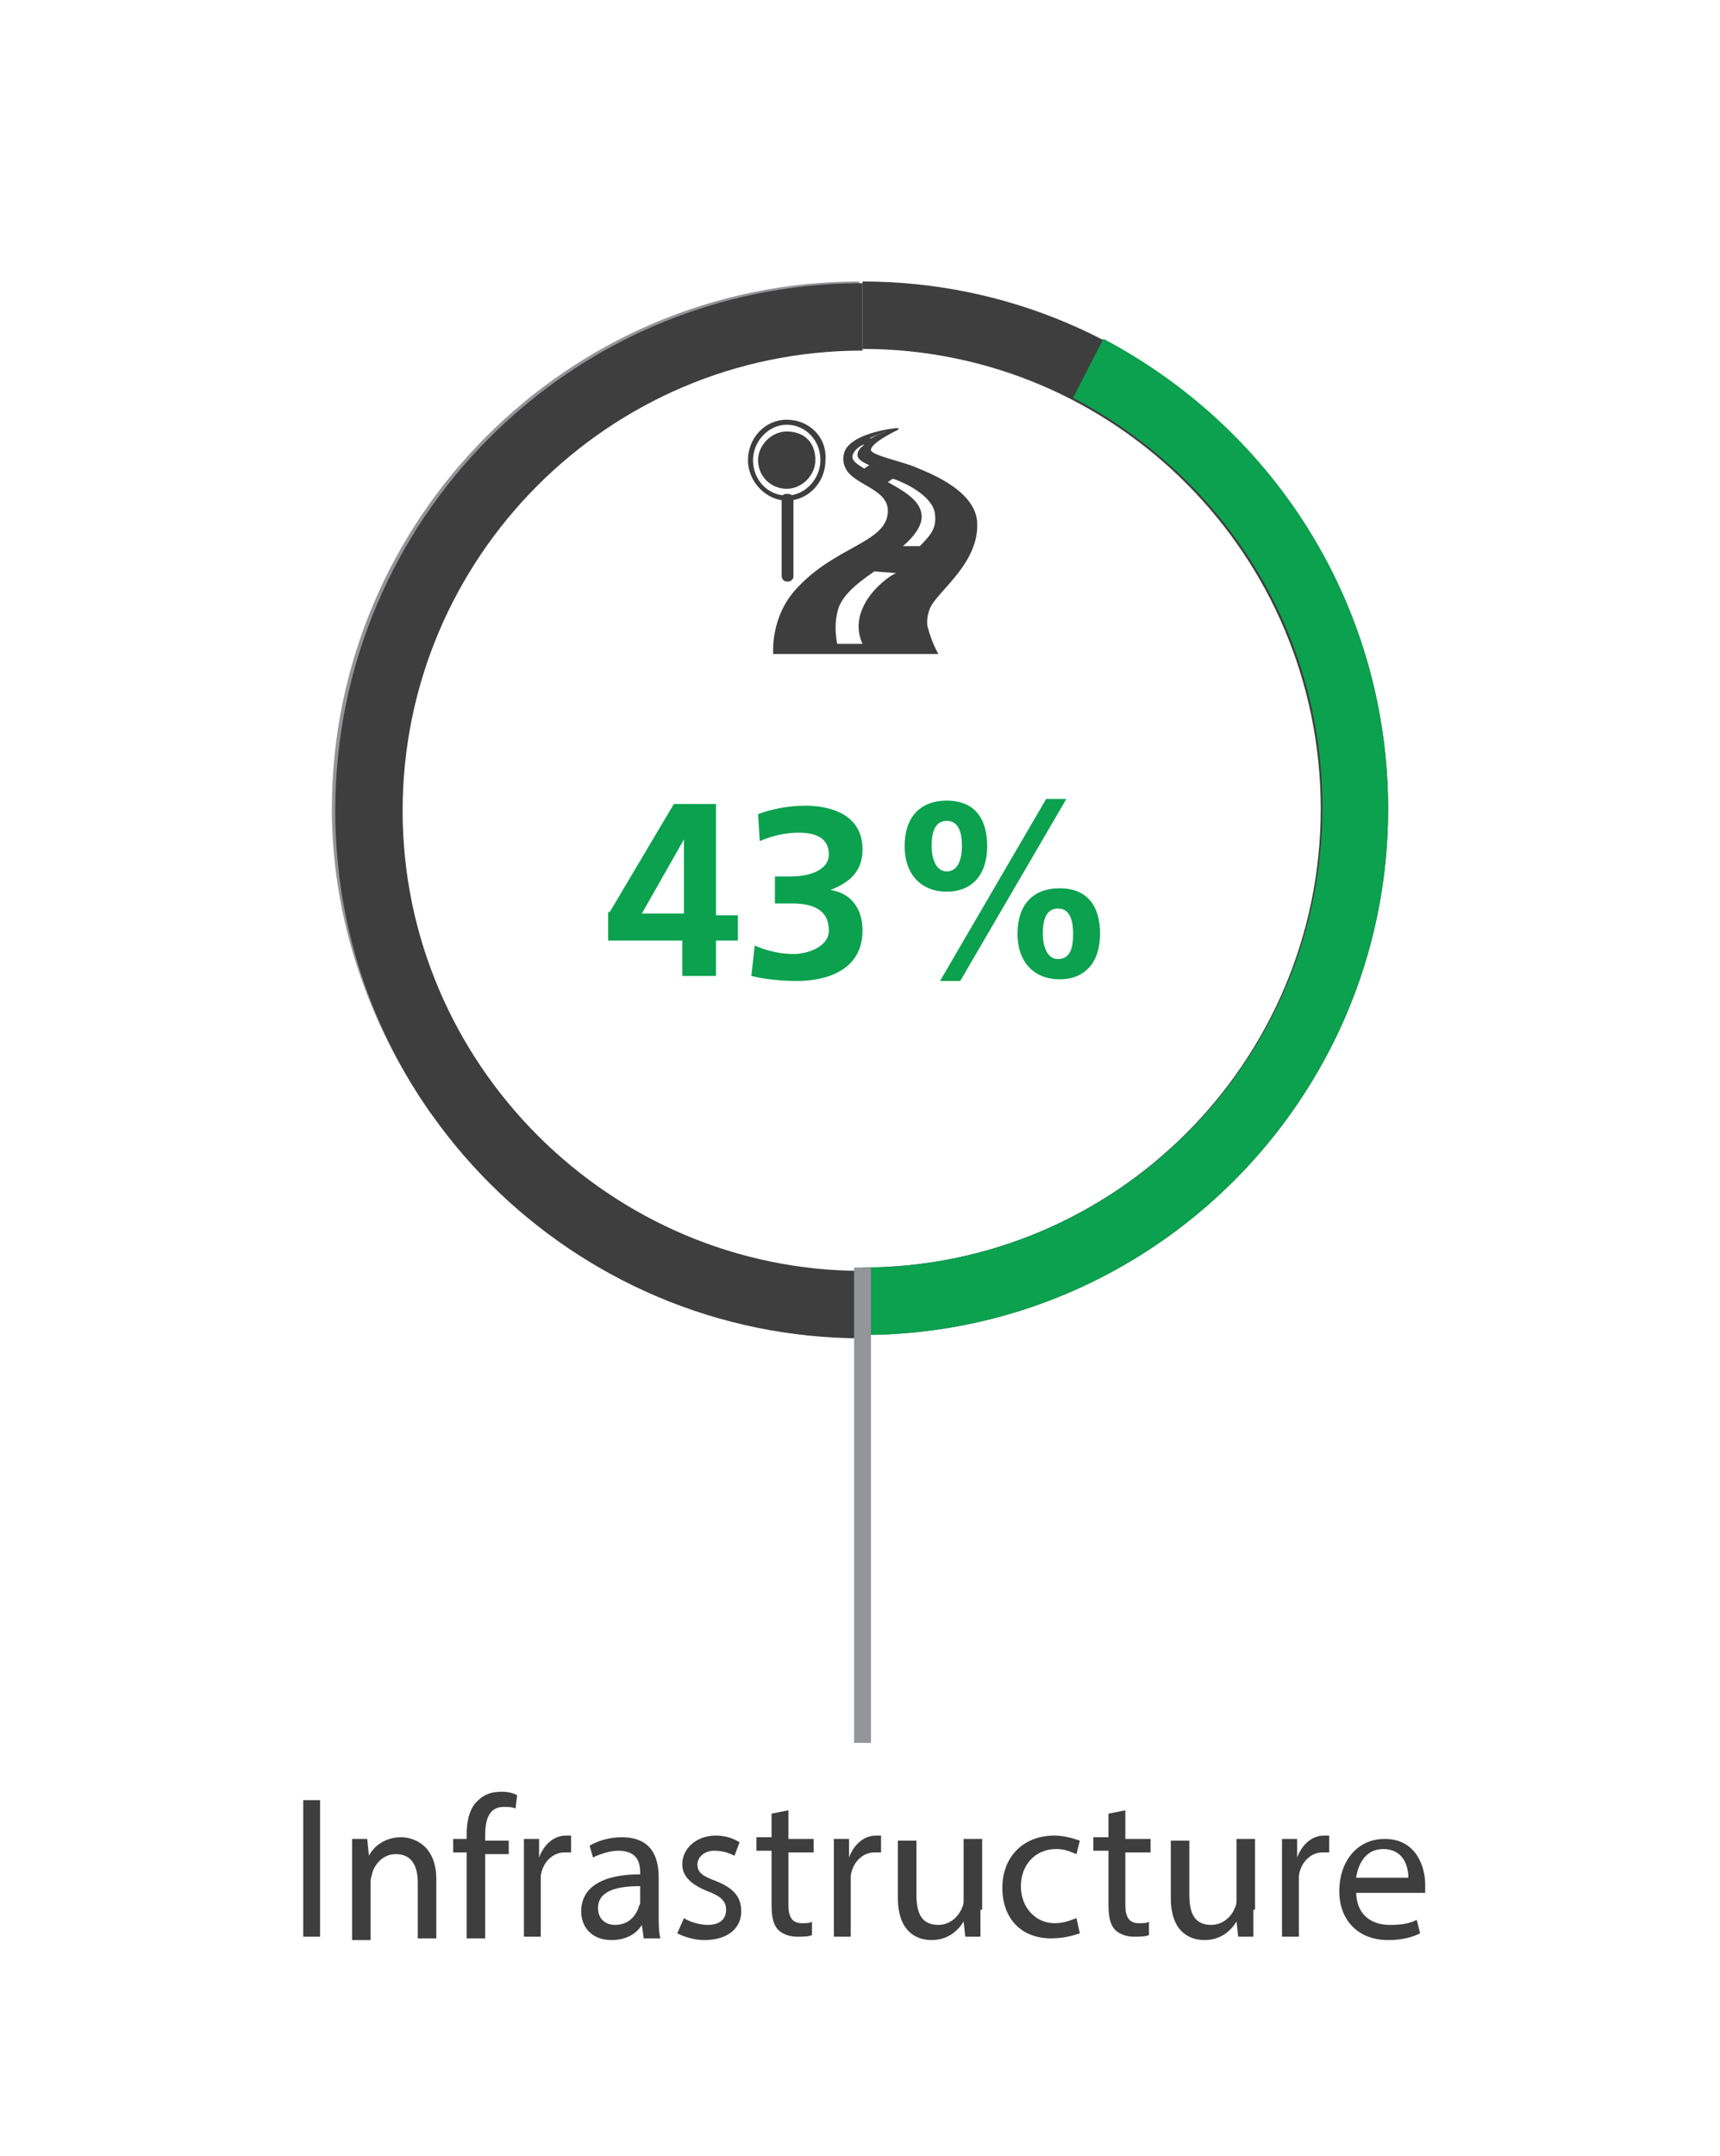 <?xml version="1.0" encoding="utf-8"?>
<!-- Generator: Adobe Illustrator 19.1.0, SVG Export Plug-In . SVG Version: 6.00 Build 0)  -->
<svg version="1.1" id="Layer_1" xmlns="http://www.w3.org/2000/svg" xmlns:xlink="http://www.w3.org/1999/xlink" x="0px" y="0px"
	 viewBox="-544 2346 102.1 127.9" style="enable-background:new -544 2346 102.1 127.9;" xml:space="preserve">
<style type="text/css">
	.st0{fill:#3E3E3E;}
	.st1{fill:#939598;}
	.st2{fill:#0BA14F;}
</style>
<g>
	<path class="st0" d="M-492.8,2425.2v-4c15,0,27.2-12.2,27.2-27.2c0-15.1-12.2-27.3-27.2-27.3v-4c17.2,0,31.2,14,31.2,31.3
		C-461.6,2411.2-475.6,2425.2-492.8,2425.2z"/>
	<path class="st1" d="M-518.4,2412.1c-3.8-5.4-5.9-11.7-5.9-18.1c0-17.2,14-31.3,31.3-31.3v4c-15.1,0-27.3,12.3-27.3,27.3
		c0,5.6,1.8,11.1,5.1,15.9L-518.4,2412.1z"/>
	<path class="st1" d="M-503.7,2423.1c-5.8-2.2-10.8-6-14.4-11l2.8-2c3.2,4.4,7.6,7.8,12.8,9.8L-503.7,2423.1z"/>
	<path class="st2" d="M-492.8,2425.2v-4c15,0,27.3-12.2,27.3-27.3c0-10.3-5.7-19.5-14.8-24.3l1.8-3.5c10.4,5.5,16.9,16.1,16.9,27.9
		C-461.6,2411.2-475.6,2425.2-492.8,2425.2z"/>
	<path class="st2" d="M-507.8,2400.1l3.8-6.4h2.5v6.6h1.3v1.5h-1.3v2.1h-2v-2.1h-4.4v-1.7L-507.8,2400.1L-507.8,2400.1z
		 M-503.4,2400.2v-4.4l0,0l-2.5,4.4H-503.4z"/>
	<path class="st2" d="M-499.2,2402.1c0.7,0.3,1.5,0.5,2.3,0.5s2.1-0.4,2.1-1.4c0-1.2-0.9-1.6-2.2-1.6h-1v-1.6h0.9
		c1.4,0,2.3-0.5,2.3-1.3c0-1-0.8-1.3-1.8-1.3c-0.8,0-1.6,0.2-2.3,0.5l-0.1-1.6c0.8-0.3,1.8-0.5,2.8-0.5c1.3,0,3.4,0.4,3.4,2.6
		c0,1.4-0.9,2-1.9,2.4l0,0c1.3,0.2,1.9,1.2,1.9,2.4c0,2.4-2.2,3-3.9,3c-0.9,0-1.9-0.1-2.7-0.3L-499.2,2402.1z"/>
	<path class="st2" d="M-490.3,2396.2c0-1.7,0.9-2.7,2.5-2.7s2.4,1,2.4,2.7s-0.9,2.7-2.4,2.7S-490.3,2397.9-490.3,2396.2z
		 M-486.9,2396.2c0-0.6-0.1-1.5-0.9-1.5s-0.9,0.9-0.9,1.5s0.2,1.5,0.9,1.5S-486.9,2396.9-486.9,2396.2z M-481.9,2393.4h1.2
		l-6.3,10.8h-1.2L-481.9,2393.4z M-483.6,2401.4c0-1.7,0.9-2.7,2.5-2.7s2.4,1,2.4,2.7s-0.9,2.7-2.4,2.7S-483.6,2403.1-483.6,2401.4z
		 M-480.3,2401.4c0-0.6-0.1-1.5-0.9-1.5s-0.9,0.9-0.9,1.5s0.2,1.5,0.9,1.5C-480.4,2402.9-480.3,2402.1-480.3,2401.4z"/>
	<path class="st0" d="M-492.8,2425.4c-17.2,0-31.3-14-31.3-31.3s14-31.3,31.3-31.3v4c-15.1,0-27.3,12.3-27.3,27.3
		s12.3,27.3,27.3,27.3L-492.8,2425.4L-492.8,2425.4z"/>
	<rect x="-493.3" y="2421.2" class="st1" width="1" height="28.2"/>
	<path class="st0" d="M-497.3,2371.6c-0.9,0-1.7,0.8-1.7,1.7c0,1,0.8,1.7,1.7,1.7c0.9,0,1.7-0.8,1.7-1.7
		C-495.6,2372.2-496.3,2371.6-497.3,2371.6"/>
	<path class="st0" d="M-497.3,2375.4c-1.1,0-2-0.9-2-2.1c0-1.1,0.9-2.1,2-2.1s2,0.9,2,2.1C-495.3,2374.4-496.2,2375.4-497.3,2375.4
		 M-497.3,2370.9c-1.3,0-2.3,1.1-2.3,2.4s1.1,2.4,2.3,2.4c1.3,0,2.3-1.1,2.3-2.4C-494.9,2371.9-496,2370.9-497.3,2370.9"/>
	<path class="st0" d="M-496.9,2380.2c0,0.2-0.2,0.3-0.3,0.3h-0.1c-0.2,0-0.3-0.2-0.3-0.3v-4.6c0-0.2,0.1-0.3,0.3-0.3h0.1
		c0.2,0,0.3,0.2,0.3,0.3V2380.2z"/>
	<path class="st0" d="M-490.4,2378.4c0.7-0.6,1.2-1.3,1.1-1.9c-0.1-0.9-1.3-1.5-2-1.9l0.3-0.2c0.9,0.3,2.4,1.1,2.5,2.1
		c0.1,0.8-0.2,1.2-0.9,1.9L-490.4,2378.4L-490.4,2378.4z M-492.8,2382.1c-0.4,0.9-0.2,1.7,0,2.1h-1.5c-0.1-0.5-0.2-1.3,0.1-2.2
		c0.4-1,1.7-1.8,2.1-2.1l1.3,0.1C-491.3,2380.2-492.4,2381.1-492.8,2382.1 M-492.7,2373.8c-0.3-0.2-0.7-0.4-0.7-0.7
		c0-0.2,0.2-0.5,0.6-0.7h0.1c-0.3,0.2-0.4,0.4-0.4,0.6c0,0.3,0.5,0.5,0.7,0.6L-492.7,2373.8z M-491.4,2371.6
		C-491.3,2371.6-491.3,2371.6-491.4,2371.6c0,0-0.3,0.1-0.5,0.2c-0.2,0.1-0.2,0.1-0.4,0.2h-0.1
		C-491.9,2371.8-491.5,2371.6-491.4,2371.6 M-488.8,2382.1c0.4-1,3-2.7,2.8-5.2c-0.2-1.9-3-2.9-3.7-3.2s-2.6-0.7-2.6-1
		c0-0.4,1.2-1,1.6-1.2c0.1-0.1,0-0.1-0.1-0.1s-2.8,0.3-3.1,1.5c-0.1,0.4,0,0.7,0.1,0.9c0.5,1,2.6,1.2,2.5,2.6
		c-0.1,1.8-3.1,2-5.4,4.5c-1.6,1.7-1.4,3.9-1.4,3.9h9.8c0,0-0.4-0.7-0.6-1.5C-489,2383.1-489,2382.6-488.8,2382.1"/>
</g>
<g>
	<path class="st0" d="M-525,2452.8v8.1h-1v-8.1H-525z"/>
	<path class="st0" d="M-523.1,2456.7c0-0.6,0-1.1,0-1.6h0.9l0.1,1h0c0.3-0.6,1-1.1,1.9-1.1c0.8,0,2.1,0.5,2.1,2.5v3.5h-1.1v-3.3
		c0-0.9-0.3-1.7-1.3-1.7c-0.7,0-1.2,0.5-1.4,1.1c0,0.1-0.1,0.3-0.1,0.5v3.5h-1.1V2456.7z"/>
	<path class="st0" d="M-516.3,2460.9v-5h-0.8v-0.8h0.8v-0.3c0-0.8,0.2-1.6,0.7-2c0.4-0.4,0.9-0.5,1.4-0.5c0.4,0,0.7,0.1,0.9,0.2
		l-0.1,0.8c-0.2-0.1-0.4-0.1-0.7-0.1c-0.9,0-1.1,0.8-1.1,1.7v0.3h1.4v0.8h-1.4v5H-516.3z"/>
	<path class="st0" d="M-512.9,2456.9c0-0.7,0-1.3,0-1.8h0.9l0,1.1h0c0.3-0.8,0.9-1.3,1.6-1.3c0.1,0,0.2,0,0.3,0v1
		c-0.1,0-0.2,0-0.4,0c-0.7,0-1.3,0.6-1.4,1.4c0,0.1,0,0.3,0,0.5v3.1h-1V2456.9z"/>
	<path class="st0" d="M-505.8,2460.9l-0.1-0.7h0c-0.3,0.5-0.9,0.9-1.8,0.9c-1.2,0-1.8-0.8-1.8-1.7c0-1.4,1.2-2.2,3.5-2.2v-0.1
		c0-0.5-0.1-1.3-1.3-1.3c-0.5,0-1.1,0.2-1.5,0.4l-0.2-0.7c0.5-0.3,1.2-0.5,1.9-0.5c1.8,0,2.2,1.2,2.2,2.4v2.2c0,0.5,0,1,0.1,1.4
		H-505.8z M-506,2457.9c-1.2,0-2.5,0.2-2.5,1.3c0,0.7,0.5,1,1,1c0.8,0,1.2-0.5,1.4-1c0-0.1,0.1-0.2,0.1-0.3V2457.9z"/>
	<path class="st0" d="M-503.4,2459.8c0.3,0.2,0.9,0.4,1.4,0.4c0.8,0,1.1-0.4,1.1-0.9c0-0.5-0.3-0.8-1.1-1.1c-1-0.4-1.5-0.9-1.5-1.6
		c0-0.9,0.8-1.7,2-1.7c0.6,0,1.1,0.2,1.4,0.4l-0.3,0.8c-0.2-0.1-0.6-0.3-1.2-0.3c-0.6,0-1,0.4-1,0.8c0,0.5,0.3,0.7,1.1,1
		c1,0.4,1.5,0.9,1.5,1.8c0,1-0.8,1.7-2.2,1.7c-0.6,0-1.2-0.2-1.6-0.4L-503.4,2459.8z"/>
	<path class="st0" d="M-497.2,2453.4v1.7h1.5v0.8h-1.5v3.1c0,0.7,0.2,1.1,0.8,1.1c0.3,0,0.5,0,0.6-0.1l0,0.8
		c-0.2,0.1-0.5,0.1-0.9,0.1c-0.5,0-0.9-0.2-1.1-0.4c-0.3-0.3-0.4-0.8-0.4-1.5v-3.2h-0.9v-0.8h0.9v-1.4L-497.2,2453.4z"/>
	<path class="st0" d="M-494.5,2456.9c0-0.7,0-1.3,0-1.8h0.9l0,1.1h0c0.3-0.8,0.9-1.3,1.6-1.3c0.1,0,0.2,0,0.3,0v1
		c-0.1,0-0.2,0-0.4,0c-0.7,0-1.3,0.6-1.4,1.4c0,0.1,0,0.3,0,0.5v3.1h-1V2456.9z"/>
	<path class="st0" d="M-485.8,2459.3c0,0.6,0,1.1,0,1.6h-0.9l-0.1-0.9h0c-0.3,0.5-0.9,1.1-1.9,1.1c-0.9,0-2-0.5-2-2.5v-3.4h1.1v3.2
		c0,1.1,0.3,1.8,1.3,1.8c0.7,0,1.2-0.5,1.4-1c0.1-0.2,0.1-0.3,0.1-0.5v-3.6h1.1V2459.3z"/>
	<path class="st0" d="M-479.9,2460.7c-0.3,0.1-0.9,0.3-1.7,0.3c-1.8,0-2.9-1.2-2.9-3c0-1.8,1.2-3.1,3.1-3.1c0.6,0,1.2,0.2,1.5,0.3
		l-0.2,0.8c-0.3-0.1-0.6-0.3-1.2-0.3c-1.3,0-2.1,1-2.1,2.2c0,1.3,0.9,2.2,2,2.2c0.6,0,1-0.2,1.3-0.3L-479.9,2460.7z"/>
	<path class="st0" d="M-477.2,2453.4v1.7h1.5v0.8h-1.5v3.1c0,0.7,0.2,1.1,0.8,1.1c0.3,0,0.5,0,0.6-0.1l0,0.8
		c-0.2,0.1-0.5,0.1-0.9,0.1c-0.5,0-0.9-0.2-1.1-0.4c-0.3-0.3-0.4-0.8-0.4-1.5v-3.2h-0.9v-0.8h0.9v-1.4L-477.2,2453.4z"/>
	<path class="st0" d="M-469.6,2459.3c0,0.6,0,1.1,0,1.6h-0.9l-0.1-0.9h0c-0.3,0.5-0.9,1.1-1.9,1.1c-0.9,0-2-0.5-2-2.5v-3.4h1.1v3.2
		c0,1.1,0.3,1.8,1.3,1.8c0.7,0,1.2-0.5,1.4-1c0.1-0.2,0.1-0.3,0.1-0.5v-3.6h1.1V2459.3z"/>
	<path class="st0" d="M-467.9,2456.9c0-0.7,0-1.3,0-1.8h0.9l0,1.1h0c0.3-0.8,0.9-1.3,1.6-1.3c0.1,0,0.2,0,0.3,0v1
		c-0.1,0-0.2,0-0.4,0c-0.7,0-1.3,0.6-1.4,1.4c0,0.1,0,0.3,0,0.5v3.1h-1V2456.9z"/>
	<path class="st0" d="M-463.5,2458.2c0,1.4,0.9,2,2,2c0.8,0,1.2-0.1,1.6-0.3l0.2,0.8c-0.4,0.2-1,0.4-1.9,0.4c-1.8,0-2.9-1.2-2.9-2.9
		s1-3.1,2.7-3.1c1.9,0,2.4,1.7,2.4,2.7c0,0.2,0,0.4,0,0.5H-463.5z M-460.4,2457.4c0-0.7-0.3-1.7-1.5-1.7c-1.1,0-1.5,1-1.6,1.7
		H-460.4z"/>
</g>
</svg>
